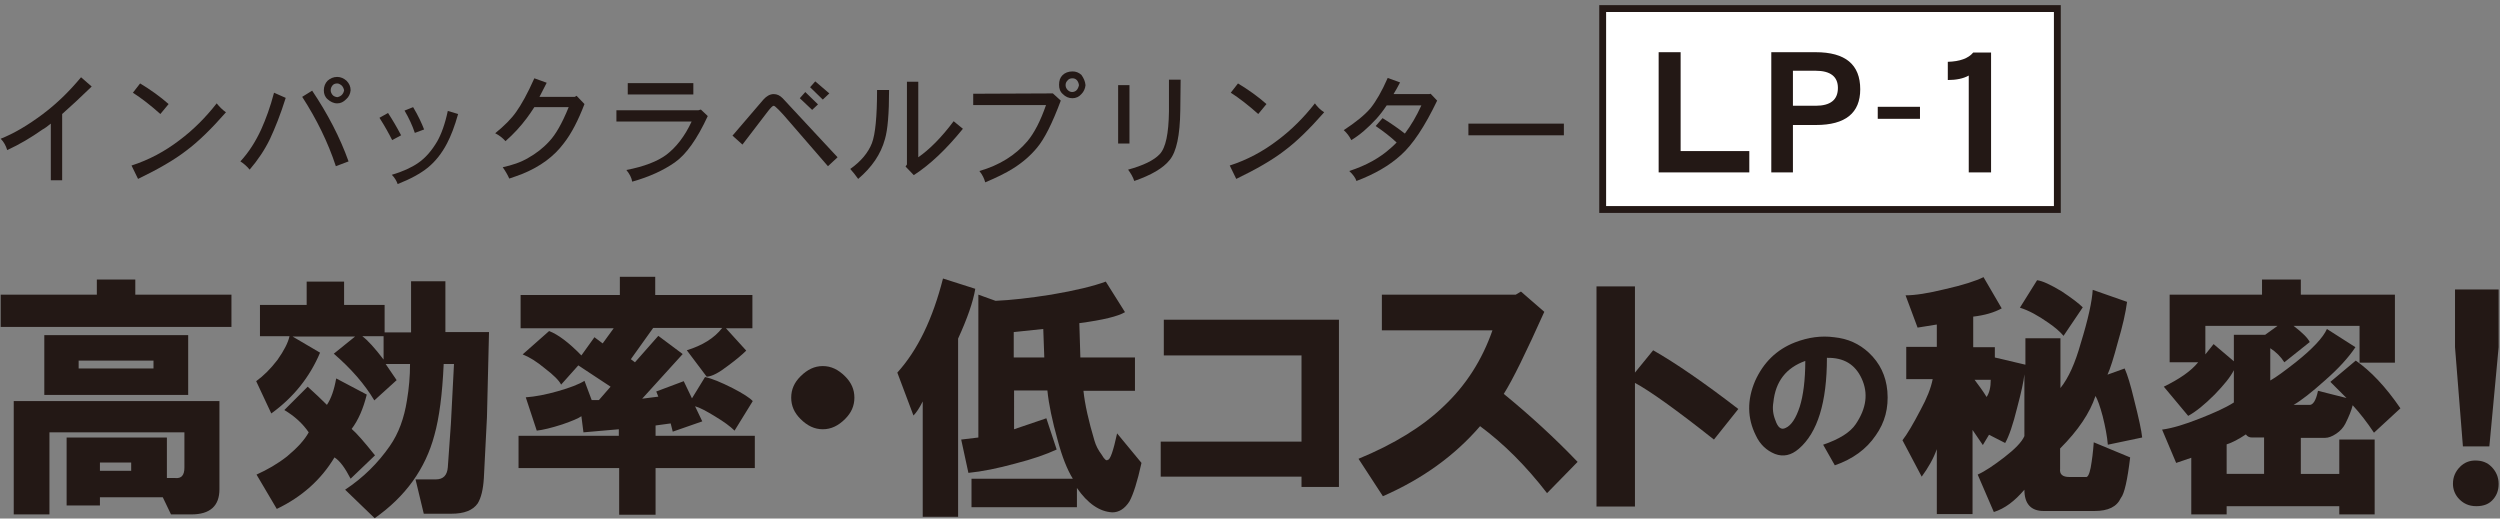 <?xml version="1.0" encoding="utf-8"?>
<!-- Generator: Adobe Illustrator 25.0.1, SVG Export Plug-In . SVG Version: 6.00 Build 0)  -->
<svg version="1.1" id="レイヤー_1" xmlns="http://www.w3.org/2000/svg" xmlns:xlink="http://www.w3.org/1999/xlink" x="0px"
	 y="0px" width="728px" height="151px" viewBox="0 0 728 151" style="enable-background:new 0 0 728 151;" xml:space="preserve">
<rect x="0" y="0" width="728" height="151" fill="#808080" stroke="none"/>
<style type="text/css">
	.st0{fill:#FFFFFF;}
	.st1{fill:#231815;}
</style>
<g>
	<rect x="466.7" y="2.5" class="st0" width="132.4" height="58.5"/>
	<path class="st1" d="M600.1,62H465.7V1.5h134.4V62z M467.7,60h130.4V3.5H467.7V60z"/>
</g>
<g>
	<g>
		<path class="st1" d="M26.7,25.2c-3.2,3.1-6.1,5.8-8.6,8v19.3h-3.3V36c-1,0.8-1.8,1.4-2.4,1.7C9,40.1,5.6,42.1,2.1,43.7
			c-0.4-1.3-1-2.4-1.9-3.3c3.8-1.5,7.9-3.9,12.3-7.2c4-3,7.7-6.6,11.1-10.7L26.7,25.2z"/>
		<path class="st1" d="M65.8,32.7c-4.3,4.9-8.1,8.6-11.6,11.2c-3.5,2.7-8.2,5.4-14,8.2l-1.9-3.9c5-1.6,9.7-4.1,14-7.4
			c4-3,7.6-6.6,10.8-10.7C63.9,31.1,64.8,32,65.8,32.7z M49.1,30.3l-2.4,2.9c-2.8-2.5-5.5-4.6-8-6.2l2.1-2.7
			C43.8,26.1,46.6,28.1,49.1,30.3z"/>
		<path class="st1" d="M83.2,28.5c-1.5,4.8-3.1,8.8-4.6,12c-1.5,3.1-3.5,6.1-5.9,8.9c-0.9-1.1-1.9-1.9-2.7-2.4
			c2.5-2.7,4.5-5.9,6.1-9.4c1.3-2.9,2.6-6.4,3.7-10.6L83.2,28.5z M101.5,47l-3.7,1.4c-2.3-7-5.6-13.7-9.8-20.2l2.9-1.8
			C95.4,33.1,99,40,101.5,47z M102.1,26.3c-0.1,1-0.5,1.9-1.3,2.6c-0.8,0.8-1.6,1.2-2.6,1.2c-1.1,0-2-0.5-2.8-1.2
			c-0.8-0.7-1.1-1.6-1.1-2.6c0-1.1,0.4-2.1,1.1-2.8c0.8-0.7,1.7-1.1,2.8-1.1c1,0,1.9,0.4,2.7,1.1C101.7,24.3,102.1,25.2,102.1,26.3z
			 M100.2,26.3c-0.1-0.5-0.3-1-0.7-1.4c-0.5-0.4-0.9-0.6-1.3-0.6c-0.6,0-1.1,0.2-1.4,0.6c-0.3,0.4-0.5,0.8-0.5,1.4
			c0,0.5,0.2,0.9,0.5,1.3c0.3,0.4,0.8,0.6,1.4,0.7C99.3,28.1,100,27.4,100.2,26.3z"/>
		<path class="st1" d="M116.8,39.4l-2.6,1.4c-0.9-1.8-2.1-4-3.7-6.5l2.5-1.4C114.3,34.9,115.6,37.1,116.8,39.4z M133.4,33.2
			c-1,3.6-2.1,6.4-3.2,8.5c-1.5,2.9-3.4,5.3-5.6,7.1c-2.1,1.7-5,3.3-8.8,4.8c-0.3-0.9-0.9-1.9-1.7-2.7c3.1-0.9,5.7-2.1,7.6-3.4
			c2.2-1.5,4-3.6,5.6-6.3c1.2-2.1,2.3-5.1,3.1-8.9L133.4,33.2z M123.5,37.7l-2.7,1c-0.7-2.1-1.7-4.3-3-6.5l2.5-1
			C121.8,33.7,122.8,35.9,123.5,37.7z"/>
		<path class="st1" d="M170.2,30.3c-1.8,4.7-3.8,8.6-6,11.4c-2.9,3.9-6.9,6.8-12,8.9c-1.2,0.5-2.5,0.9-3.9,1.4c-0.4-0.9-1-2-1.9-3.3
			c2.7-0.6,5.2-1.4,7.4-2.7c2.3-1.3,4.4-2.9,6.2-4.9c1.8-1.9,3.7-5.2,5.6-9.9h-10c-0.8,1.2-1.5,2.3-2.2,3.2
			c-1.8,2.4-3.8,4.6-6.2,6.7c-0.8-0.9-1.8-1.7-3-2.3c2.7-2.2,4.7-4.2,6.1-6.2c1.5-2.1,3.3-5.3,5.3-9.8l3.6,1.3
			c-0.5,1-1.2,2.4-2.1,4.1h10.3l0.5-0.3L170.2,30.3z"/>
		<path class="st1" d="M206.1,33.8c-3.1,6.7-6.3,11.2-9.6,13.5c-3.3,2.3-7.4,4.2-12.4,5.6c-0.2-1.2-0.8-2.3-1.7-3.4
			c5.2-1,9-2.5,11.6-4.4c2.9-2.2,5.4-5.4,7.4-9.7h-21.9v-3.3h23.9l0.7-0.2L206.1,33.8z M201.9,27.5h-19.1v-3.3h19.1V27.5z"/>
		<path class="st1" d="M243.9,45.8l-2.8,2.6l-11-12.7c-2.8-3.3-4.4-4.9-4.8-4.9c-0.3,0-0.8,0.5-1.6,1.5l-7.5,9.8l-2.9-2.6l9-10.5
			c0.9-1,1.9-1.6,3-1.6c1,0,1.8,0.4,2.6,1.2L243.9,45.8z M238.2,30.4l-1.7,1.6l-3.6-3.4l1.6-1.8L238.2,30.4z M241.5,27.2l-1.9,1.8
			l-3.7-3.6l1.5-1.7L241.5,27.2z"/>
		<path class="st1" d="M258.9,26.2c0,6.8-0.4,11.6-1.2,14.3c-1.2,4.4-3.8,8.2-7.8,11.6c-0.7-1-1.5-2-2.3-2.9
			c3.1-2.2,5.2-4.7,6.3-7.5c1-2.6,1.5-7.8,1.5-15.5H258.9z M280.4,37.5c-4.8,5.9-9.5,10.4-14.3,13.5l-2.4-2.5l0.4-0.6V23.8h3.3v22
			c3.3-2.3,6.8-5.8,10.3-10.5C278.6,36,279.5,36.8,280.4,37.5z"/>
		<path class="st1" d="M308.9,29.3c-2.5,6.7-4.8,11.2-6.9,13.7c-1.9,2.3-4.2,4.3-6.9,6c-2.2,1.4-4.9,2.7-8.2,4.1
			c-0.3-1.1-0.8-2.2-1.7-3.3c5.9-1.7,10.5-4.6,14-8.7c2-2.4,3.8-5.9,5.4-10.5h-21.2v-3.3l23.2-0.1L308.9,29.3z M316.1,24.8
			c-0.1,1-0.5,1.9-1.2,2.6c-0.7,0.8-1.6,1.2-2.6,1.2c-1.1,0-2-0.4-2.8-1.2c-0.8-0.7-1.1-1.6-1.1-2.7c0-1.2,0.3-2.1,1-2.8
			c0.7-0.7,1.7-1.1,2.9-1.1c1,0,1.8,0.3,2.6,1C315.6,22.8,316,23.7,316.1,24.8z M314.2,24.8c-0.2-1.3-0.9-2-1.9-2
			c-0.6,0-1.1,0.2-1.4,0.6c-0.4,0.4-0.6,0.8-0.6,1.4c0,0.5,0.2,1,0.6,1.4c0.4,0.4,0.8,0.6,1.4,0.6C313.3,26.7,313.9,26.1,314.2,24.8
			z"/>
		<path class="st1" d="M328.9,41.8h-3.3v-17h3.3V41.8z M343.8,23.2l-0.1,9c-0.1,7.2-1.1,12-3.1,14.4c-1.9,2.4-5.4,4.4-10.3,6.1
			c-0.4-1.2-1-2.2-1.8-3.3c4.4-1.2,7.5-2.7,9.2-4.5c1.8-1.9,2.6-6.1,2.7-12.4v-9.3H343.8z"/>
		<path class="st1" d="M385.6,32.7c-4.3,4.9-8.1,8.6-11.6,11.2c-3.5,2.7-8.2,5.4-14,8.2l-1.9-3.9c5-1.6,9.7-4.1,14-7.4
			c4-3,7.6-6.6,10.8-10.7C383.6,31.1,384.5,32,385.6,32.7z M368.8,30.3l-2.4,2.9c-2.8-2.5-5.5-4.6-8-6.2l2.1-2.7
			C363.5,26.1,366.3,28.1,368.8,30.3z"/>
		<path class="st1" d="M418.5,29.3c-3.6,7.5-7.1,12.8-10.6,15.9c-3.3,3-7.6,5.5-12.9,7.5c-0.3-0.9-1-1.9-2.1-2.9
			c4.9-1.6,8.9-3.8,12.1-6.7c0.6-0.5,1.1-1,1.7-1.6c-1.8-1.7-3.9-3.3-6.1-4.8l2-2.3c2.6,1.6,4.7,3.1,6.5,4.5
			c1.8-2.4,3.4-5.1,4.8-8.2h-10.1c-1,1.5-2,2.8-3,3.9c-2.4,2.6-4.8,4.7-7.3,6.2c-0.5-1-1.2-2-2.2-2.9c3.5-2.3,6.1-4.4,7.8-6.4
			c1.6-2,3.3-4.9,5-8.8l3.6,1.3c-0.6,1.2-1.3,2.4-1.9,3.4h10.4l0.4-0.1L418.5,29.3z"/>
		<path class="st1" d="M455.4,39.4h-27.8V36h27.8V39.4z"/>
	</g>
</g>
<g>
	<g>
		<path class="st1" d="M0.2,85.8h28v-4.4h11.2v4.4h28v9.4H0.2V85.8z M55.7,149.8h-5.9l-2.4-5H29.1v2.4h-9.7v-19.8h29.2v11.8H51
			c1.8,0.2,2.7-0.8,2.7-3v-10.3H14.4v23.9H4v-33h59.9v25.7C63.9,147.3,61.2,149.8,55.7,149.8z M12.9,97.6h41.9V115H12.9V97.6z
			 M22.9,107.3h21.8V105H22.9V107.3z M29.1,137.1h9.1v-2.4h-9.1V137.1z"/>
		<path class="st1" d="M84.3,97.9h-8.6v-9.1h13.6v-6.8h10.9v6.8H112v8h7.7V81.9h10v14.8h12.7l-0.6,24.8l-0.9,17.7
			c-0.2,3.3-0.8,5.8-1.8,7.4c-1.4,2-3.9,3-7.7,3h-8l-2.4-10h5.9c2.2,0,3.3-1.2,3.5-3.5l0.9-12.7l0.9-17.4h-3
			c-0.4,8.9-1.3,15.7-2.7,20.7c-2.6,9.8-8.4,17.9-17.4,24.2l-8.6-8.3c5.3-3.5,9.6-7.8,13-12.7c2.6-3.7,4.2-8.2,5-13.3
			c0.6-3.5,0.9-7.1,0.9-10.6h-7.1l3.2,4.7l-6.5,5.9c-2.8-4.7-6.7-9.2-11.8-13.6l6.2-5H85.2l8,4.7c-3,7.1-7.7,13-14.2,17.7l-4.4-9.4
			c2.2-1.6,4.2-3.6,6.2-6.2C82.7,102.1,83.9,99.8,84.3,97.9z M89.9,125.9c-1.8-2.6-4.1-4.7-7.1-6.5l6.8-6.8c2.2,2,4,3.7,5.6,5.3
			c1.2-1.8,2.1-4.3,2.7-7.7l8.9,4.7c-1,4.1-2.5,7.5-4.4,10c1.4,1.2,3.6,3.7,6.8,7.7l-7.1,6.8c-1.6-3.1-3.1-5.2-4.7-6.2
			c-3.9,6.5-9.5,11.5-16.8,15l-5.9-10c3.1-1.4,6.1-3.1,8.9-5.3C86.6,130.4,88.7,128.1,89.9,125.9z M105.5,97.9
			c1.6,1.2,3.6,3.4,6.2,6.8v-6.8H105.5z"/>
		<path class="st1" d="M177.8,112.6l-9.4-6.2l-5,5.6c-0.6-1.2-2.2-2.8-4.7-4.7c-2.4-2-4.5-3.3-6.5-4.1l7.7-6.8
			c2.6,1,5.7,3.3,9.4,7.1l3.8-5.3l2.4,1.8l3.2-4.4h-27.1v-9.7h28.9v-5.3h10.3v5.3h28.3v9.7h-7.7l5.9,6.5c-1.2,1.2-3,2.7-5.3,4.4
			c-2.6,2-4.6,3.1-6.2,3.2L200,102c4.5-1.4,8-3.5,10.3-6.5h-20.1l-6.5,9.1l1.2,0.9l6.8-7.7l7.1,5.3l-11.8,13l4.7-0.6l-0.6-1.5l8-3
			l2.4,5l3.8-6.2c2,0.4,4.6,1.5,8,3.2c3.1,1.6,5.1,2.9,5.9,3.8l-5.3,8.6c-1.2-1.2-3.1-2.6-5.6-4.1c-2.6-1.6-4.5-2.6-5.9-3l2.1,4.4
			l-8.6,3l-0.6-2.4l-4.4,0.6v3h28.9v9.4h-28.9v13.6h-10.6v-13.6H151v-9.4h29.2V125l-10.3,0.9l-0.6-4.7c-0.8,0.6-2.7,1.4-5.6,2.4
			c-3.1,1-5.6,1.6-7.4,1.8l-3.2-9.7c2.8-0.2,5.9-0.8,9.4-1.8c3.5-1,6.1-2,7.7-3l2.1,5.6h2.1L177.8,112.6z"/>
		<path class="st1" d="M239.6,125c-2.4,0-4.5-1-6.5-3c-1.8-1.8-2.7-3.8-2.7-6.2s0.9-4.4,2.7-6.2c2-2,4.1-3,6.5-3c2.4,0,4.5,1,6.5,3
			c1.8,1.8,2.7,3.8,2.7,6.2s-0.9,4.4-2.7,6.2C244.1,124,242,125,239.6,125z"/>
		<path class="st1" d="M261.3,108.5c5.9-6.5,10.3-15.6,13.3-27.4l9.4,3c-0.6,3.7-2.3,8.6-5,14.5v51.9h-10.3v-33.6
			c-1,2-1.9,3.3-2.7,4.1L261.3,108.5z M325.3,126.2l7.1,8.6c-1.2,5.5-2.4,9.2-3.5,11.2c-1.4,2.2-3.1,3.2-5,3.2
			c-3.7-0.2-7.2-2.6-10.3-7.1v5.6h-30.7v-8.3h29.5c-1.6-2.6-3.1-6.3-4.4-11.2c-1.6-5.7-2.6-10.5-3-14.5h-9.7V125l9.4-3.2l3,9.1
			c-3,1.4-7,2.8-12.1,4.1c-5.1,1.4-9.6,2.3-13.6,2.7l-2.1-9.7l5-0.6V85.8l5,1.8c4.5-0.2,9.9-0.8,16.2-1.8c7.1-1.2,12.4-2.5,15.9-3.8
			l5.6,8.9c-2,1.2-6.4,2.3-13.3,3.2l0.3,10h15.9v9.7h-15c0.4,3.9,1.5,8.8,3.2,14.5c0.4,1.4,1.1,2.8,2.1,4.1c0.8,1.4,1.4,1.9,1.8,1.5
			C323.3,133.9,324.2,131.3,325.3,126.2z M295.2,104.1h8.9l-0.3-8.3l-8.6,0.9V104.1z"/>
		<path class="st1" d="M338,138.9v-10.3h41v-25.1h-40.1V93.1h51v48.7H379v-3H338z"/>
		<path class="st1" d="M395.6,133.6c10.4-4.3,18.7-9.4,24.8-15.3c6.5-6.1,11.2-13.5,14.2-22.1h-32.2V85.8h39l1.5-0.9l6.8,5.9
			c-5.3,11.8-9.2,19.8-11.8,23.9c7.7,6.3,14.9,12.9,21.5,19.8l-8.9,9.1c-6.1-7.9-12.6-14.4-19.5-19.5c-7.5,8.7-16.9,15.4-28.3,20.4
			L395.6,133.6z"/>
		<path class="st1" d="M464.9,83.4h11.2v25.1l5.3-6.5c6.5,3.7,14.8,9.4,24.8,17.1l-7.1,8.9c-11-8.7-18.7-14.2-23-16.5v36h-11.2V83.4
			z"/>
		<path class="st1" d="M534.3,135.5l-3.4-6c4.7-1.6,7.9-3.6,9.5-6c3.1-4.6,3.7-9,1.7-13.3c-1.9-4.1-5.2-6.1-10.1-6
			c0,12.9-2.7,21.8-8.2,26.5c-2.2,1.9-4.5,2.4-6.9,1.5c-2.5-1-4.4-2.8-5.6-5.4c-2.5-5-2.6-10.3-0.2-15.9c2.4-5.3,6.2-9.1,11.6-11.2
			c3.9-1.5,7.7-2,11.4-1.5c4,0.4,7.3,1.9,10.1,4.5c3.2,3,5,6.7,5.4,11.2c0.4,4.9-0.7,9.1-3.4,12.9
			C543.5,130.8,539.5,133.7,534.3,135.5z M525.7,105.1c-5.6,2-8.7,6-9.3,12.1c-0.3,1.7-0.1,3.5,0.6,5.2c0.7,2.1,1.7,2.9,3,2.2
			c1.6-0.7,3-2.8,4.1-6.2C525.1,115.2,525.7,110.7,525.7,105.1z"/>
		<path class="st1" d="M580.9,101.1v3l8.9,2.1v-7.7H600v14.5c2.4-3,4.3-7.3,5.9-13c2.2-7.1,3.3-12.3,3.5-15.6l10,3.5
			c-0.4,3.1-1.3,7.1-2.7,11.8c-1.2,4.5-2.2,7.7-3,9.4l5-1.8c0.8,1.8,1.7,4.7,2.7,8.9c1.4,5.5,2.2,9.2,2.4,11.2l-10,2.1
			c-0.2-2.4-0.7-5.1-1.5-8.3c-0.8-3-1.5-4.9-2.1-5.9c-1.6,4.9-5,10-10.3,15.3v5.9c-0.2,1.6,0.7,2.4,2.7,2.4h4.7
			c0.6,0.2,1.1-0.7,1.5-2.7c0.4-2.2,0.7-4.6,0.9-7.4l10.6,4.4c-0.8,6.7-1.7,10.6-2.7,11.8c-1.2,2.6-3.7,3.8-7.7,3.8h-14.8
			c-3.7,0-5.6-2.1-5.6-6.2c-2.8,3.3-5.7,5.5-8.9,6.5l-4.7-10.9c2.2-1,4.7-2.7,7.7-5c3.1-2.4,5.1-4.4,5.9-6.2v-18
			c-0.2,2-0.9,5.2-2.1,9.7c-1.2,4.9-2.4,8.4-3.5,10.3l-4.7-2.4l-1.8,3l-3-4.4v24.5H564v-18.9c-1,2.8-2.5,5.4-4.4,8l-5.6-10.6
			c1.4-1.8,3.1-4.7,5.3-8.9c1.8-3.3,3-6.3,3.5-8.9h-7.7v-9.4h8.9v-6.5l-5.6,0.9l-3.5-9.4c2.8,0,6.6-0.6,11.5-1.8
			c5.3-1.2,9-2.4,11.2-3.5l5.3,9.1c-2.2,1.2-4.9,2-8.3,2.4v8.9H580.9z M575,110.6c1.2,1.6,2.4,3.2,3.5,5c0.8-1.2,1.2-2.8,1.2-5H575z
			 M588.2,89.6l5-8c1.6,0.2,3.9,1.3,7.1,3.2c3,2,5,3.5,6.2,4.7l-5.6,8.3c-1-1.2-2.5-2.5-4.4-3.8C593.5,91.9,590.8,90.4,588.2,89.6z"
			/>
		<path class="st1" d="M630.1,112.6c4.5-2.2,7.9-4.5,10-7.1h-8.3V85.8h26.9v-4.4H670v4.4h27.4v19.8h-10.3V94.9h-19.2
			c2.6,2,4.1,3.5,4.7,4.7l-7.4,5.9c-1-1.6-2.4-3-4.1-4.1v9.4c1.8-1,4.2-2.8,7.4-5.3c4.9-3.9,8-7.2,9.1-9.7l8.3,5.3
			c-2,3-4.9,6.2-8.9,9.7c-3.9,3.5-7,5.9-9.1,7.1h4.4c1.2,0.2,2.1-1.2,2.7-4.1l8.3,2.1c-1.6-1.6-3.1-3.1-4.7-4.7l7.4-6.2
			c4.3,3,8.7,7.6,13,13.9l-7.7,7.1c-2-3-4-5.6-6.2-8c-0.4,1.6-1.1,3.3-2.1,5.3c-0.6,1.2-1.5,2.2-2.7,3c-1.2,0.8-2.3,1.2-3.2,1.2H670
			V138h11.2v-10h10.3v21.8h-10.3v-2.4h-32.8v2.4h-10.3v-16.5l-4.4,1.5l-4.1-9.7c3-0.4,6.6-1.5,10.9-3.2c4.1-1.6,7.5-3.1,10-4.7v-9.4
			c-1,2-2.9,4.3-5.6,7.1c-3,3-5.5,5-7.7,6.2L630.1,112.6z M663.2,94.9h-21v8.3l2.4-3l5.9,5v-7.7h9.1L663.2,94.9z M648.4,129.4v8.6
			h10.9v-10.6h-3.5c-0.8,0-1.4-0.3-1.8-0.9C651.9,127.9,650,128.9,648.4,129.4z"/>
		<path class="st1" d="M721.1,147.4c-2.2,0-3.9-0.8-5.3-2.4c-1-1.2-1.5-2.6-1.5-4.1c0-2,0.7-3.6,2.1-5c1.2-1.2,2.7-1.8,4.4-1.8
			c2,0,3.5,0.6,4.7,1.8c1.4,1.4,2.1,3.1,2.1,5c0,1.8-0.5,3.2-1.5,4.4C724.9,146.8,723.2,147.4,721.1,147.4z M714.9,101.1V84.3h12.7
			v16.8l-2.7,28.9h-7.7L714.9,101.1z"/>
	</g>
</g>
<g>
	<path class="st1" d="M509.3,50.2H483v-35h6.4V44h20V50.2z"/>
	<path class="st1" d="M541.7,26c0,6.9-4.3,10.4-12.9,10.4h-6.7v13.8h-6.3v-35h12.9C537.4,15.2,541.7,18.8,541.7,26z M535.2,25.6
		c0-3.3-2.2-5-6.5-5h-6.6v10.2h6.6C533,30.8,535.2,29.1,535.2,25.6z"/>
	<path class="st1" d="M559.1,34.6h-12.3v-3.5h12.3V34.6z"/>
	<path class="st1" d="M579.8,50.2h-6.5V22c-1.6,0.9-3.7,1.3-6.1,1.3V18c3.5-0.1,6-1,7.4-2.7h5.2V50.2z"/>
</g>
</svg>
